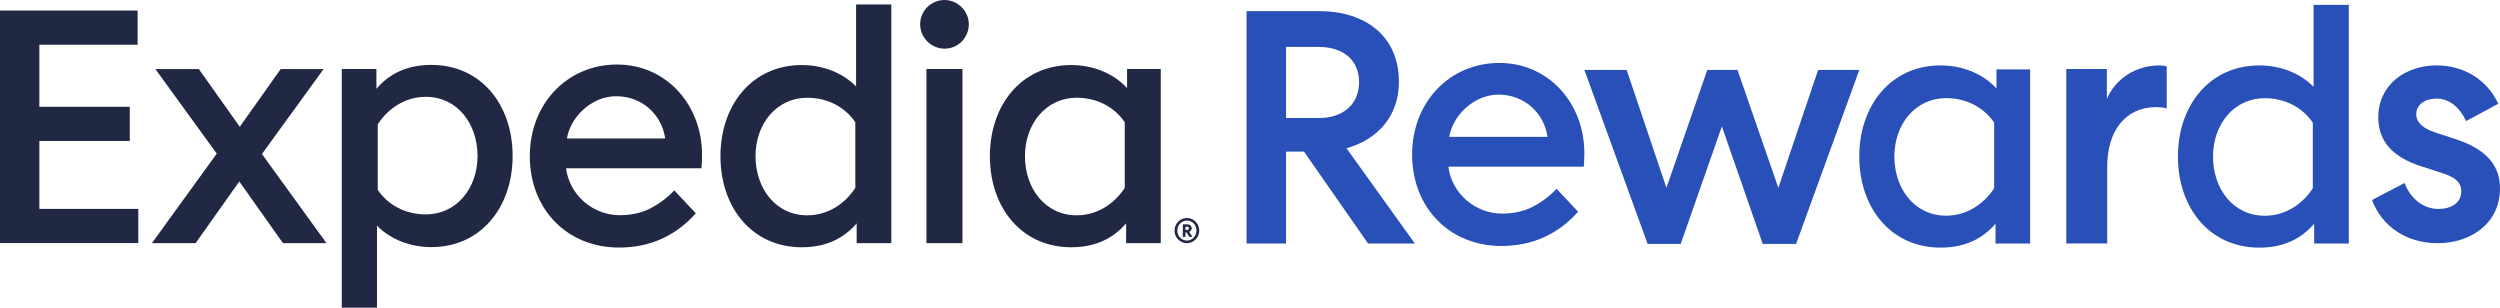 <svg width="268" height="33" viewBox="0 0 268 33" fill="none" xmlns="http://www.w3.org/2000/svg">
<path fill-rule="evenodd" clip-rule="evenodd" d="M120.822 9.444V7.397H124.433V26.063H120.718V23.944C119.394 25.487 117.529 26.505 114.832 26.505C109.528 26.505 106.115 22.276 106.115 16.738C106.115 11.242 109.523 6.971 114.832 6.971C117.191 6.977 119.378 7.865 120.822 9.444ZM120.573 13.107C119.472 11.481 117.612 10.478 115.425 10.478C112.141 10.478 109.876 13.258 109.876 16.738C109.876 20.219 112.058 23.081 115.425 23.081C117.674 23.081 119.498 21.798 120.573 20.136V13.107Z" fill="#202843"/>
<path d="M98.641 2.592C98.641 1.159 99.815 0 101.264 0C102.667 0 103.857 1.19 103.857 2.592C103.857 4.042 102.698 5.216 101.264 5.216C99.82 5.216 98.641 4.042 98.641 2.592Z" fill="#202843"/>
<path d="M99.315 7.397H103.175V26.062H99.315V7.397Z" fill="#202843"/>
<path fill-rule="evenodd" clip-rule="evenodd" d="M91.773 0.479H95.549V26.065H91.835V23.945C90.51 25.488 88.645 26.507 85.949 26.507C80.645 26.507 77.232 22.278 77.232 16.74C77.232 11.244 80.64 6.973 85.949 6.973C88.219 6.973 90.329 7.799 91.773 9.269V0.479ZM91.69 13.109C90.588 11.482 88.728 10.48 86.541 10.48C83.258 10.48 80.993 13.259 80.993 16.74C80.993 20.221 83.175 23.083 86.541 23.083C88.791 23.083 90.614 21.8 91.69 20.137V13.109Z" fill="#202843"/>
<path fill-rule="evenodd" clip-rule="evenodd" d="M66.359 26.539C68.042 26.534 69.575 26.222 70.946 25.593C72.328 24.965 73.544 24.05 74.588 22.866L72.281 20.409L72.276 20.414C71.512 21.23 70.65 21.853 69.689 22.357C68.738 22.83 67.652 23.069 66.432 23.069C63.548 23.069 61.039 20.897 60.681 18.04H75.196C75.201 17.998 75.201 17.957 75.206 17.915C75.237 17.468 75.258 17.027 75.258 16.575C75.258 11.245 71.434 6.917 66.141 6.917C60.81 6.917 56.795 11.125 56.795 16.731C56.789 22.44 60.8 26.534 66.359 26.539ZM60.774 14.845H71.31C70.936 12.247 68.8 10.315 66.058 10.315C64.686 10.315 63.429 10.912 62.478 11.795C61.569 12.647 60.946 13.754 60.774 14.845Z" fill="#202843"/>
<path fill-rule="evenodd" clip-rule="evenodd" d="M40.412 24.188V32.984H36.636V7.398H40.35V9.518C41.675 7.975 43.54 6.956 46.236 6.956C51.54 6.956 54.953 11.185 54.953 16.723C54.953 22.22 51.545 26.49 46.236 26.49C43.961 26.485 41.851 25.664 40.412 24.188ZM40.495 20.355C41.597 21.981 43.457 22.983 45.644 22.983C48.927 22.983 51.192 20.204 51.192 16.723C51.192 13.242 49.01 10.38 45.644 10.38C43.394 10.38 41.571 11.663 40.495 13.326V20.355Z" fill="#202843"/>
<path d="M23.236 16.468L16.654 7.402H21.314L25.704 13.59L30.093 7.402H34.691L28.078 16.509L34.998 26.063H30.332L25.652 19.455L20.971 26.063H16.285L23.236 16.468Z" fill="#202843"/>
<path d="M4.218 15.111H13.912V11.448H4.218V4.793H14.754V1.131H0V26.056H14.827V22.394H4.218V15.111V15.111Z" fill="#202843"/>
<path d="M128.56 24.719C128.56 23.971 127.963 23.369 127.236 23.369C126.508 23.369 125.911 23.971 125.911 24.719C125.911 25.462 126.508 26.07 127.236 26.07C127.963 26.065 128.56 25.462 128.56 24.719ZM128.264 24.719C128.264 25.306 127.807 25.789 127.236 25.789C126.659 25.789 126.207 25.306 126.207 24.719C126.207 24.127 126.664 23.644 127.236 23.644C127.812 23.644 128.264 24.127 128.264 24.719ZM127.75 24.47C127.75 24.205 127.547 24.049 127.267 24.049H126.799V25.395H127.085V24.911H127.194L127.501 25.395H127.838L127.485 24.86C127.641 24.787 127.75 24.641 127.75 24.47ZM127.454 24.475C127.454 24.589 127.365 24.652 127.251 24.652H127.08V24.304H127.251C127.365 24.304 127.454 24.366 127.454 24.475Z" fill="#202843"/>
<path fill-rule="evenodd" clip-rule="evenodd" d="M248.016 0.519H251.793V26.105H248.078V23.985C246.753 25.528 244.888 26.547 242.192 26.547C236.888 26.547 233.475 22.318 233.475 16.78C233.475 11.284 236.883 7.013 242.192 7.013C244.462 7.013 246.572 7.839 248.016 9.309V0.519ZM247.933 13.154C246.831 11.528 244.971 10.525 242.784 10.525C239.501 10.525 237.236 13.304 237.236 16.785C237.236 20.266 239.418 23.128 242.784 23.128C245.034 23.128 246.857 21.845 247.933 20.183V13.154Z" fill="#2950B8"/>
<path fill-rule="evenodd" clip-rule="evenodd" d="M214.022 9.484V7.437H217.632V26.103H213.918V23.983C212.593 25.526 210.728 26.544 208.032 26.544C202.728 26.544 199.315 22.316 199.315 16.778C199.315 11.281 202.723 7.011 208.032 7.011C210.391 7.016 212.578 7.904 214.022 9.484ZM213.773 13.146C212.671 11.52 210.811 10.518 208.624 10.518C205.341 10.518 203.076 13.297 203.076 16.778C203.076 20.258 205.258 23.121 208.624 23.121C210.874 23.121 212.697 21.838 213.773 20.175V13.146Z" fill="#2950B8"/>
<path fill-rule="evenodd" clip-rule="evenodd" d="M160.943 26.369C162.626 26.363 164.159 26.052 165.531 25.423C166.912 24.794 168.128 23.88 169.172 22.696L166.866 20.238L166.86 20.244C166.097 21.059 165.234 21.683 164.273 22.186C163.323 22.659 162.237 22.898 161.016 22.898C158.133 22.898 155.624 20.727 155.265 17.869H169.78C169.785 17.828 169.785 17.786 169.79 17.745C169.822 17.298 169.842 16.856 169.842 16.404C169.842 11.074 166.019 6.747 160.725 6.747C155.395 6.747 151.379 10.955 151.379 16.56C151.379 22.27 155.39 26.363 160.943 26.369ZM155.359 14.674H165.894C165.52 12.077 163.385 10.144 160.642 10.144C159.27 10.144 158.013 10.742 157.063 11.625C156.153 12.477 155.535 13.584 155.359 14.674Z" fill="#2950B8"/>
<path d="M137.865 26.105H133.631V1.195H141.424C146.442 1.195 149.965 3.933 149.965 8.775C149.965 12.474 147.653 14.967 144.344 15.892L151.674 26.105H146.655L139.788 16.25H137.865V26.105ZM137.865 12.65H141.424C143.912 12.65 145.694 11.227 145.694 8.806C145.694 6.385 143.918 5.034 141.424 5.034H137.865V12.65Z" fill="#2950B8"/>
<path d="M232.274 11.634C232.123 11.556 231.702 11.484 231.126 11.484C227.879 11.484 225.894 14.003 225.894 17.858V26.102H221.504V7.4H225.858V10.606C226.772 8.429 228.985 7.016 231.432 7.016C231.853 7.016 232.232 7.094 232.274 7.13V11.634V11.634Z" fill="#2950B8"/>
<path d="M257.771 19.619C258.4 21.287 259.771 22.399 261.402 22.399C262.737 22.399 263.849 21.77 263.849 20.508C263.849 19.541 263.184 18.985 261.771 18.544L259.584 17.837C256.431 16.835 254.95 15.094 254.95 12.575C254.95 9.162 257.766 7.011 261.215 7.011C264.182 7.011 266.665 8.606 267.813 11.125L264.363 12.98C263.699 11.536 262.582 10.569 261.21 10.569C259.984 10.569 259.023 11.198 259.023 12.237C259.023 13.126 259.729 13.759 261.065 14.201L263.215 14.907C266.629 16.019 268 17.801 268 20.212C268 23.921 264.883 26.072 261.324 26.072C257.953 26.072 255.319 24.253 254.28 21.438L257.771 19.619Z" fill="#2950B8"/>
<path d="M188.965 26.151L184.586 13.548L180.17 26.151H176.627L169.847 7.496H174.377L178.642 20.136L183.022 7.496H186.258L190.638 20.136L194.903 7.496H199.319L192.539 26.151H188.965Z" fill="#2950B8"/>
</svg>
